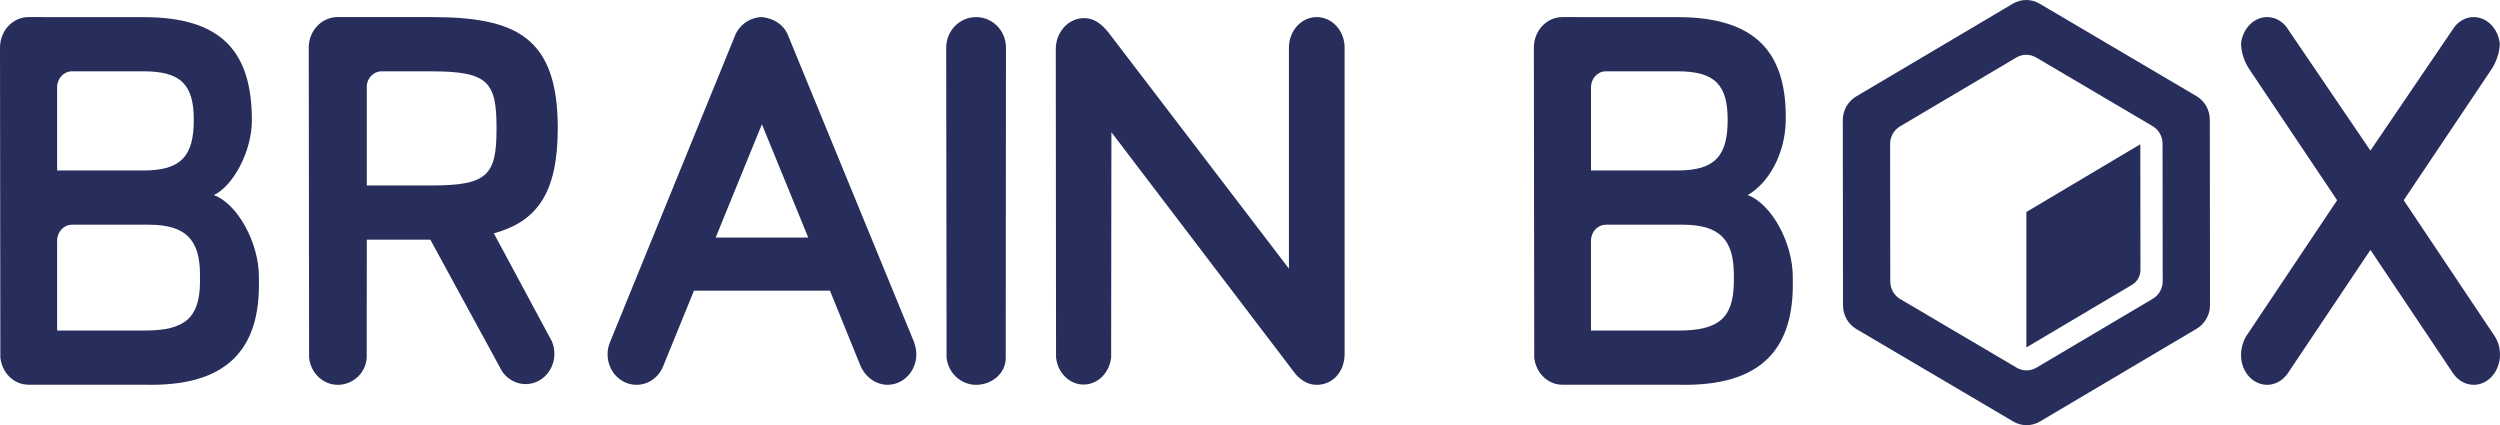 <?xml version="1.0" encoding="UTF-8"?>
<svg width="147px" height="25px" viewBox="0 0 147 25" version="1.1" xmlns="http://www.w3.org/2000/svg" xmlns:xlink="http://www.w3.org/1999/xlink">
    <title>Group 10</title>
    <g id="Microsite-+-Styleguide---V2" stroke="none" stroke-width="1" fill="none" fill-rule="evenodd">
        <g id="All-Downloadable-Assets" transform="translate(-2365, -540)" fill="#282E5B" fill-rule="nonzero">
            <g id="Group-10" transform="translate(2365, 540)">
                <g id="brainbox_logo" transform="translate(0, 0)">
                    <path d="M29.038,13.721 C31.561,13.023 32.797,11.38 32.797,7.533 C32.797,2.18 30.338,1.005 25.397,1.005 L19.75,1.005 L19.75,1.007 C18.861,1.066 18.155,1.839 18.155,2.791 L18.174,21.03 C18.268,21.927 18.984,22.628 19.863,22.628 C20.74,22.628 21.507,21.948 21.562,21.026 L21.569,14.094 L25.305,14.094 L29.527,21.845 C30.031,22.571 30.981,22.81 31.743,22.35 C32.507,21.895 32.797,20.916 32.458,20.085 L29.038,13.721 Z M25.397,10.905 L21.569,10.905 L21.569,5.001 C21.624,4.569 21.954,4.235 22.368,4.195 L25.397,4.195 C28.711,4.195 29.196,4.827 29.196,7.533 C29.196,10.272 28.711,10.905 25.397,10.905 Z" id="Shape"></path>
                    <path d="M55.637,2.801 C55.637,1.807 56.426,1.005 57.395,1.005 C58.367,1.005 59.151,1.807 59.151,2.801 L59.136,21.031 C59.151,21.97 58.299,22.628 57.395,22.628 C56.493,22.628 55.754,21.927 55.658,21.031 L55.637,2.801 Z" id="Shape"></path>
                    <path d="M50.609,21.54 C51.03,22.443 51.982,22.872 52.85,22.482 C53.705,22.095 54.102,21.062 53.756,20.161 L53.765,20.158 L46.298,1.984 C45.868,1.064 44.8,1.005 44.8,1.005 C44.8,1.005 43.822,0.961 43.274,1.959 L35.851,20.161 C35.503,21.062 35.901,22.095 36.754,22.482 C37.619,22.872 38.621,22.453 38.992,21.54 L40.804,17.092 L48.802,17.092 L50.609,21.54 Z M42.081,13.968 L44.8,7.307 L47.525,13.968 L42.081,13.968 L42.081,13.968 Z" id="Shape"></path>
                    <path d="M76.205,22.032 C76.564,22.403 76.94,22.628 77.424,22.628 C78.329,22.628 79.052,21.905 79.064,20.83 L79.063,2.8 C79.063,1.807 78.33,1.005 77.424,1.005 C76.52,1.005 75.789,1.807 75.789,2.8 L75.789,15.797 L65.199,1.937 C64.787,1.421 64.342,1.064 63.745,1.064 C62.825,1.064 62.08,1.881 62.08,2.889 L62.095,21.017 C62.188,21.912 62.874,22.612 63.716,22.612 C64.557,22.612 65.242,21.912 65.335,21.017 L65.351,7.775 L76.205,22.032 Z" id="Shape"></path>
                    <path d="M146.697,19.782 C147.195,20.561 147.067,21.66 146.402,22.255 C145.725,22.859 144.75,22.712 144.229,21.934 L139.381,14.695 L134.533,21.934 C134.011,22.712 133.037,22.859 132.359,22.255 C131.691,21.659 131.595,20.596 132.066,19.782 L137.423,11.773 L132.309,4.145 C131.719,3.302 131.777,2.517 131.777,2.517 C131.909,1.541 132.703,0.877 133.545,1.026 C133.901,1.088 134.206,1.292 134.435,1.575 L139.381,8.854 L144.327,1.575 C144.555,1.292 144.86,1.088 145.216,1.026 C146.062,0.877 146.85,1.541 146.984,2.517 C146.984,2.517 147.044,3.276 146.453,4.145 L141.338,11.773 L146.697,19.782 Z" id="Shape"></path>
                    <path d="M8.452,22.621 C13.538,22.771 15.295,20.356 15.225,16.524 L15.225,16.285 C15.225,14.271 13.968,11.98 12.571,11.469 C13.691,10.957 14.811,8.914 14.811,7.079 C14.811,3.05 13.047,1.008 8.452,1.008 L1.676,1.005 C0.75,1.005 0,1.807 0,2.8 L0.021,21.025 C0.114,21.921 0.814,22.621 1.676,22.621 L8.452,22.621 L8.452,22.621 Z M8.452,4.193 C10.666,4.193 11.395,5.007 11.395,7.048 C11.395,9.153 10.666,10.024 8.452,10.024 L3.359,10.024 L3.359,5.13 L3.359,5.13 C3.359,4.614 3.749,4.193 4.23,4.193 L8.452,4.193 Z M11.759,16.61 C11.734,18.672 10.888,19.435 8.539,19.435 L3.359,19.435 L3.359,14.153 L3.359,14.153 C3.359,13.636 3.749,13.214 4.23,13.214 L4.23,13.212 L8.737,13.212 C10.947,13.212 11.759,14.116 11.759,16.16 L11.759,16.61 Z" id="Shape"></path>
                    <path d="M98.643,22.621 C103.729,22.771 105.487,20.356 105.416,16.524 L105.416,16.285 C105.416,14.271 104.16,11.98 102.763,11.469 C103.862,10.854 104.968,9.219 105.002,7.079 C105.066,3.087 103.239,1.008 98.644,1.008 L91.867,1.005 C90.942,1.005 90.191,1.807 90.191,2.8 L90.213,21.025 C90.305,21.921 91.005,22.621 91.867,22.621 L98.643,22.621 L98.643,22.621 Z M98.643,4.193 C100.857,4.193 101.586,5.007 101.586,7.048 C101.586,9.153 100.857,10.024 98.643,10.024 L93.551,10.024 L93.551,5.13 L93.551,5.13 C93.551,4.614 93.94,4.193 94.421,4.193 L98.643,4.193 Z M101.95,16.61 C101.925,18.672 101.08,19.435 98.73,19.435 L93.55,19.435 L93.55,14.153 L93.55,14.153 C93.55,13.636 93.94,13.214 94.421,13.214 L94.421,13.212 L98.928,13.212 C101.139,13.212 101.95,14.116 101.95,16.16 L101.95,16.61 Z" id="Shape"></path>
                    <g id="Group" transform="translate(108.357, 0)">
                        <path d="M21.581,7.042 C21.581,6.468 21.281,5.938 20.795,5.652 L11.569,0.215 C11.082,-0.072 10.484,-0.071 9.999,0.216 L0.784,5.672 C0.298,5.96 -0.001,6.49 1.03567072e-06,7.064 L0.011,17.958 C0.012,18.532 0.311,19.062 0.797,19.348 L10.023,24.785 C10.266,24.928 10.536,25 10.807,25 C11.078,25 11.35,24.928 11.593,24.784 L20.808,19.328 C21.294,19.04 21.593,18.51 21.592,17.936 L21.581,7.042 Z M18.227,17.568 L11.387,21.618 C11.207,21.724 11.005,21.778 10.804,21.778 C10.603,21.778 10.402,21.725 10.222,21.619 L3.374,17.583 C3.014,17.37 2.791,16.977 2.791,16.551 L2.782,8.466 C2.782,8.04 3.004,7.646 3.364,7.432 L10.204,3.382 C10.565,3.169 11.009,3.168 11.37,3.381 L18.217,7.416 C18.578,7.629 18.801,8.022 18.801,8.449 L18.809,16.534 C18.81,16.961 18.588,17.355 18.227,17.568 Z" id="Shape"></path>
                        <path d="M17.014,16.741 C17.316,16.563 17.501,16.233 17.501,15.876 L17.494,8.481 L10.794,12.464 L10.794,20.429 L17.014,16.741 Z" id="Shape"></path>
                    </g>
                </g>
            </g>
        </g>
    </g>
</svg>